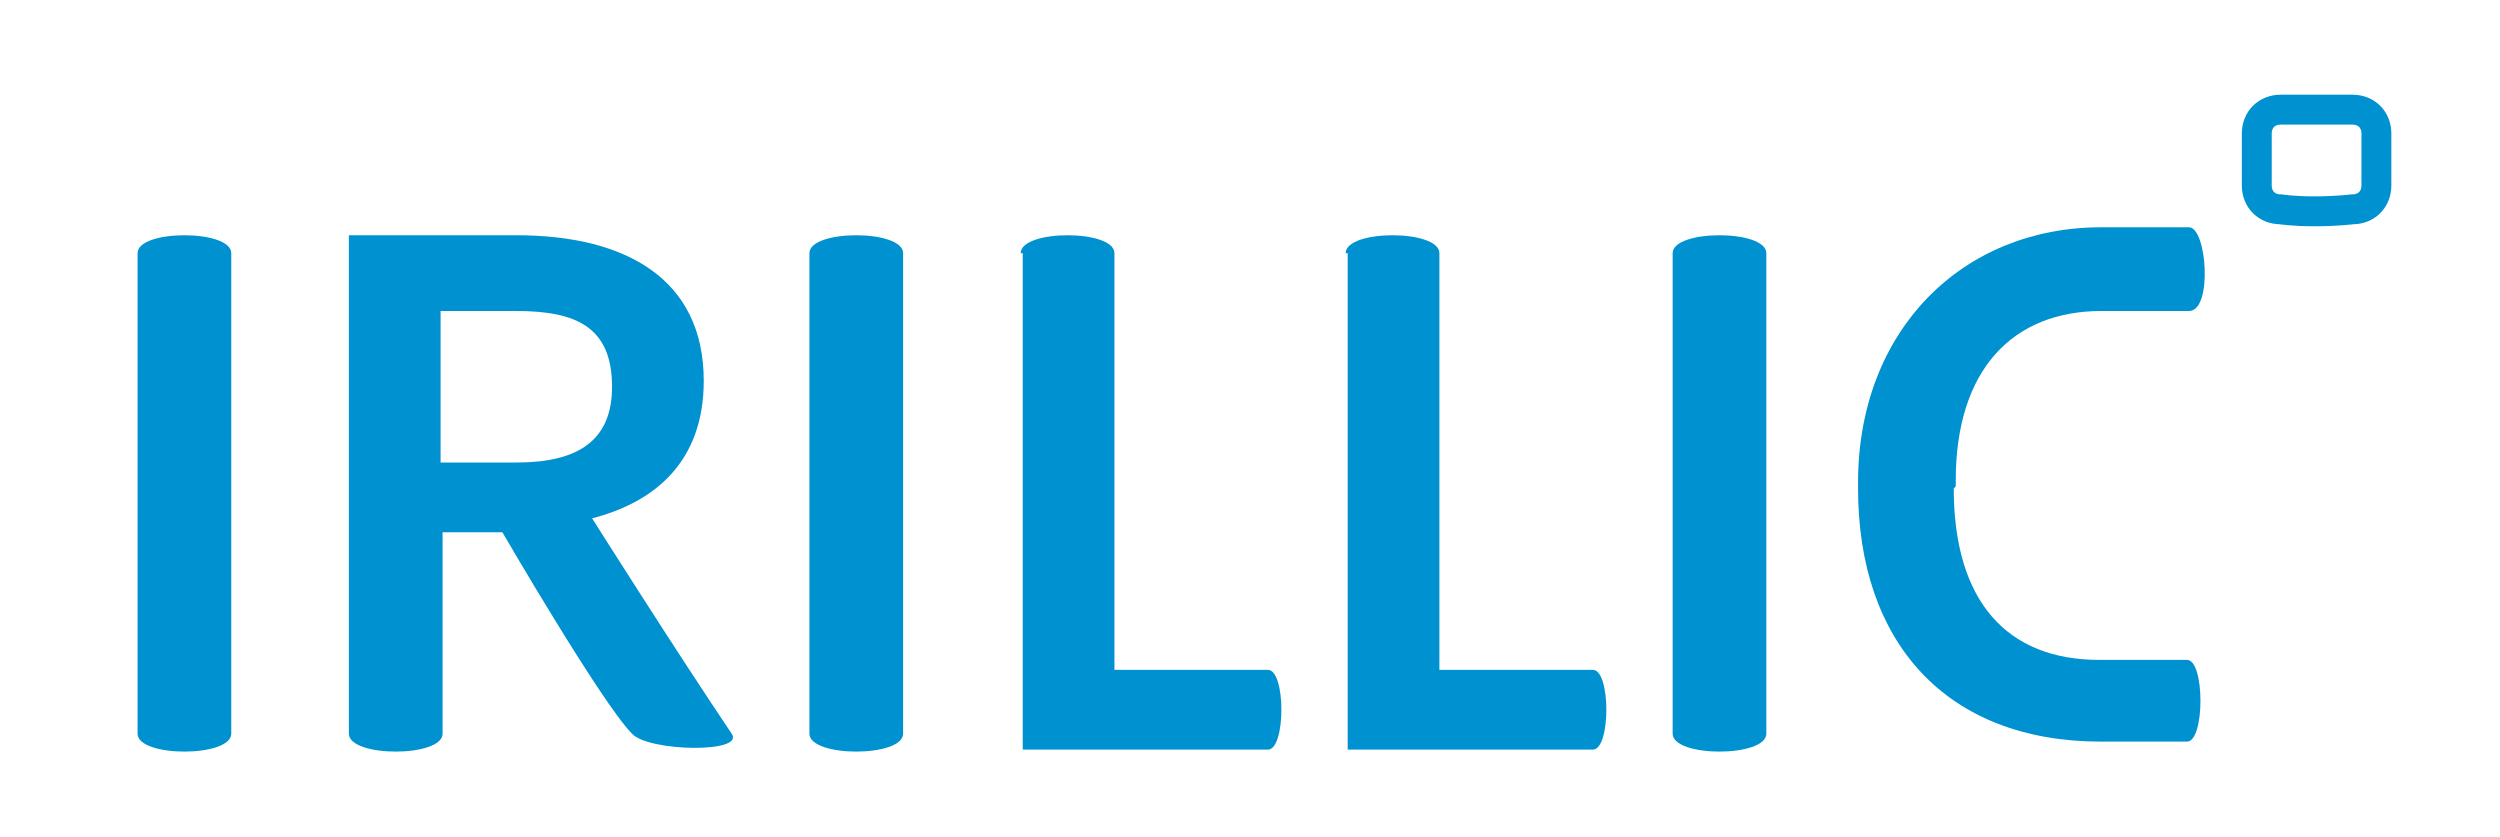 <svg xmlns="http://www.w3.org/2000/svg" viewBox="0 0 125.4 42"><defs><style>      .cls-1 {        fill: #0091d0;      }      .cls-2 {        fill: none;        stroke: #0091d0;        stroke-miterlimit: 10;        stroke-width: 1.5px;      }    </style></defs><g><g id="Layer_1"><g id="Ebene_1"><path class="cls-1" d="M6.9,12.7c0-1.2,4.7-1.2,4.7,0v24.1c0,1.2-4.7,1.2-4.7,0,0,0,0-24.1,0-24.1Z"></path><path class="cls-1" d="M17.5,11.8h8.4c5.5,0,9.4,2.2,9.4,7.3h0c0,4.1-2.5,6.1-5.6,6.9,0,0,4.3,6.8,7,10.8.7,1-4.2.9-5,0-1.5-1.5-6.5-10.1-6.5-10.1h-3v10.1c0,1.2-4.7,1.2-4.7,0V11.8h0ZM25.9,23.2c3.1,0,4.8-1.1,4.8-3.8h0c0-3-1.8-3.8-4.8-3.8h-3.8v7.6s3.8,0,3.8,0Z"></path><path class="cls-1" d="M40.6,12.7c0-1.2,4.7-1.2,4.7,0v24.1c0,1.2-4.7,1.2-4.7,0V12.7Z"></path><path class="cls-1" d="M51.2,12.7c0-1.2,4.7-1.2,4.7,0v20.9h7.7c.9,0,.9,4,0,4h-12.3V12.7h0Z"></path><path class="cls-1" d="M67.5,12.7c0-1.2,4.7-1.2,4.7,0v20.9h7.7c.9,0,.9,4,0,4h-12.3V12.7h0Z"></path><path class="cls-1" d="M83.9,12.7c0-1.2,4.7-1.2,4.7,0v24.1c0,1.2-4.7,1.2-4.7,0V12.7Z"></path><path class="cls-1" d="M98.1,24.4v-.3c0-5.6,2.9-8.5,7.3-8.5,0,0,3.2,0,4.4,0s.9-4.2,0-4.2h-4.4c-7,0-12.2,5.2-12.2,12.8v.3c0,7.7,4.4,12.7,12.2,12.7h4.3c.9,0,.9-4.1,0-4.1-1.4,0-4.4,0-4.4,0-4.6,0-7.3-2.9-7.3-8.6h0Z"></path><path class="cls-2" d="M118,10.5s-.8.1-1.9.1-1.7-.1-1.7-.1c-.7,0-1.2-.5-1.2-1.2,0,0,0-.4,0-1.3s0-1.3,0-1.3c0-.7.5-1.2,1.2-1.2,0,0,.6,0,1.7,0s1.9,0,1.9,0c.7,0,1.2.5,1.2,1.2,0,0,0,.8,0,1.3,0,.9,0,1.3,0,1.3,0,.7-.5,1.2-1.2,1.2Z"></path></g></g></g></svg>